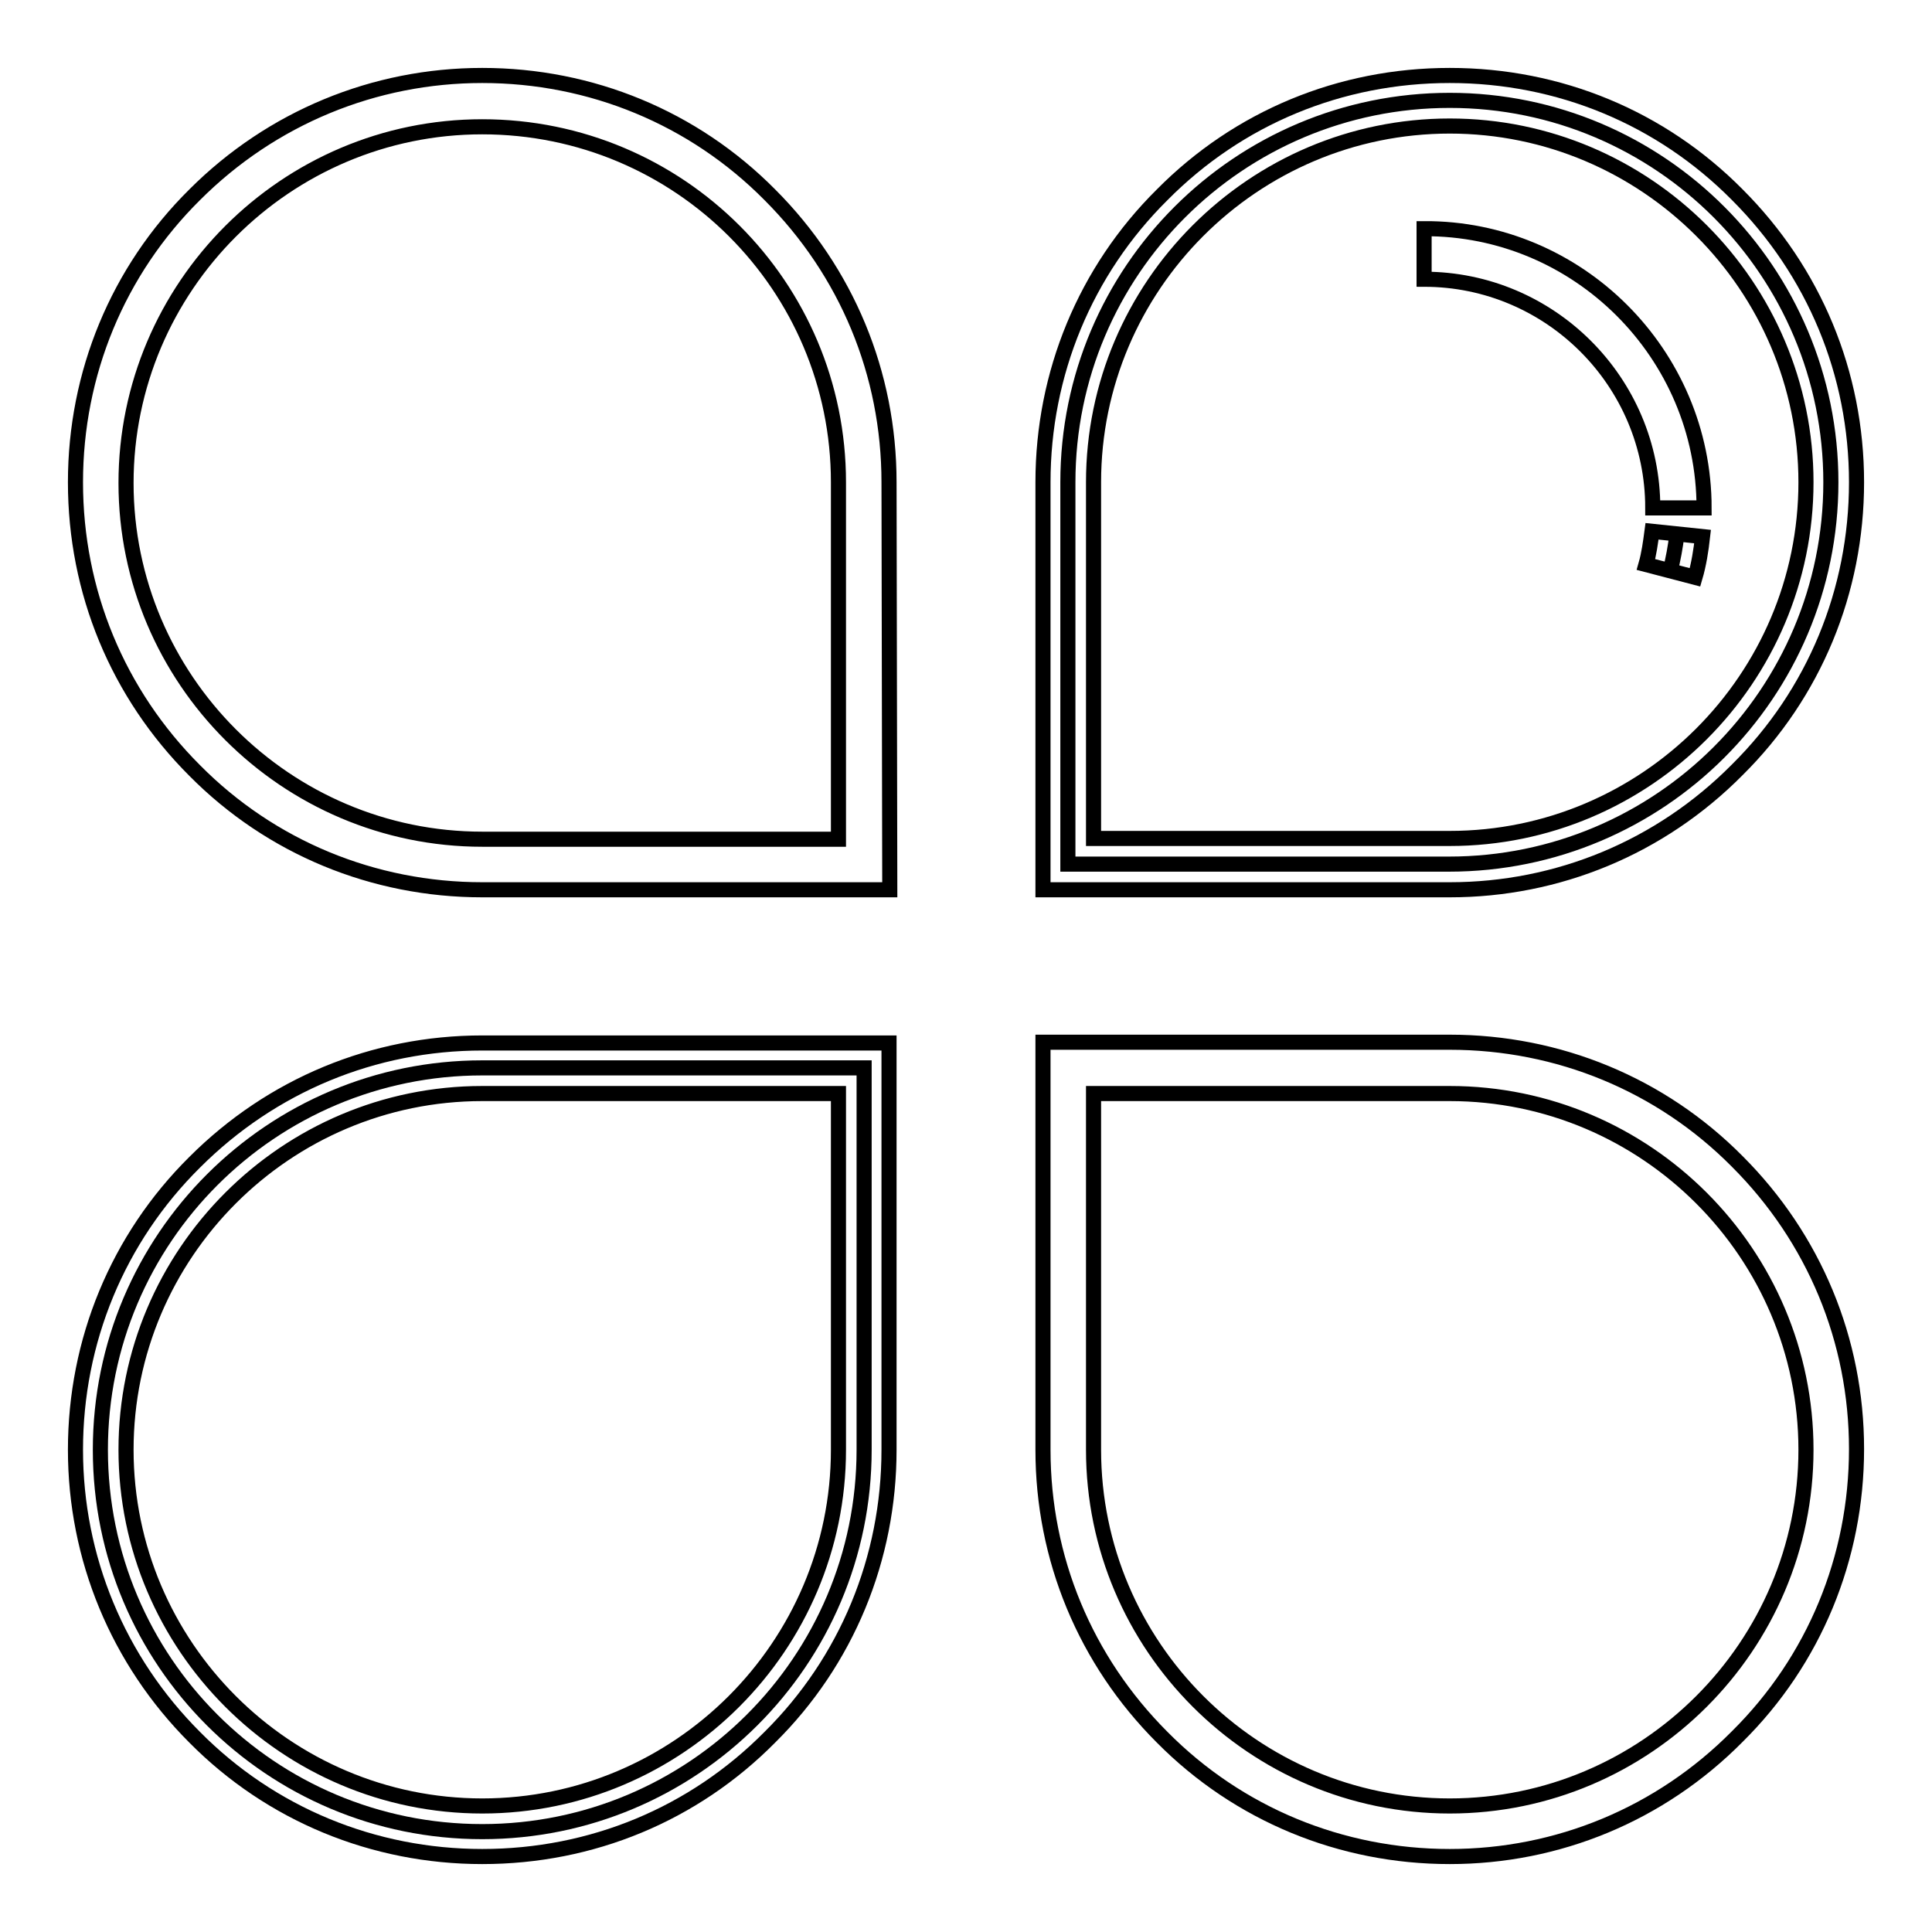 <?xml version="1.0" encoding="utf-8"?>
<!-- Svg Vector Icons : http://www.onlinewebfonts.com/icon -->
<!DOCTYPE svg PUBLIC "-//W3C//DTD SVG 1.1//EN" "http://www.w3.org/Graphics/SVG/1.1/DTD/svg11.dtd">
<svg version="1.1" xmlns="http://www.w3.org/2000/svg" xmlns:xlink="http://www.w3.org/1999/xlink" x="0px" y="0px" viewBox="0 0 256 256" enable-background="new 0 0 256 256" xml:space="preserve">
<g> <path stroke-width="2" fill-opacity="0" stroke="#000000"  d="M117.9,117.9H63.9c-14.4,0-28-5.6-38.1-15.8C15.6,91.9,10,78.4,10,63.9c0-14.4,5.6-28,15.8-38.1 C36,15.6,49.6,10,63.9,10c14.4,0,28,5.6,38.1,15.8c10.2,10.2,15.8,23.7,15.8,38.1L117.9,117.9L117.9,117.9z M63.9,16.8 c-26,0-47.2,21.2-47.2,47.2s21.2,47.2,47.2,47.2h47.2V63.9C111.1,37.9,90,16.8,63.9,16.8z M141.5,114.5H192 c27.9,0,50.6-22.6,50.6-50.6c0-27.9-22.6-50.6-50.5-50.6c-27.9,0-50.6,22.6-50.6,50.6L141.5,114.5L141.5,114.5z"/> <path stroke-width="2" fill-opacity="0" stroke="#000000"  d="M192.1,117.9h-53.9V63.9c0-14.4,5.6-28,15.8-38.1C164.1,15.6,177.6,10,192.1,10s28,5.6,38.1,15.8 C240.4,36,246,49.5,246,63.9c0,14.4-5.6,28-15.8,38.1C220,112.3,206.4,117.9,192.1,117.9z M144.9,111.1h47.2 c26,0,47.2-21.2,47.2-47.2c0-26-21.2-47.2-47.2-47.2s-47.2,21.2-47.2,47.2V111.1z M114.5,141.5H63.9c-27.9,0-50.6,22.6-50.6,50.6 s22.6,50.6,50.6,50.6c27.9,0,50.6-22.6,50.6-50.6L114.5,141.5L114.5,141.5z"/> <path stroke-width="2" fill-opacity="0" stroke="#000000"  d="M63.9,246c-14.4,0-28-5.6-38.1-15.8C15.6,220,10,206.4,10,192.1c0-14.4,5.6-28,15.8-38.1 c10.2-10.2,23.7-15.8,38.1-15.8h53.9v53.9c0,14.4-5.6,28-15.8,38.1C91.9,240.4,78.4,246,63.9,246z M63.9,144.9 c-26,0-47.2,21.2-47.2,47.2s21.2,47.2,47.2,47.2c26,0,47.2-21.2,47.2-47.2v-47.2H63.9z M192.1,246c-14.4,0-28-5.6-38.1-15.8 c-10.2-10.2-15.8-23.7-15.8-38.1v-54h53.9c14.4,0,28,5.6,38.1,15.8c10.2,10.2,15.8,23.7,15.8,38.1c0,14.4-5.6,28-15.8,38.1 C220,240.4,206.4,246,192.1,246L192.1,246z M144.9,144.9v47.2c0,26,21.2,47.2,47.2,47.2s47.2-21.2,47.2-47.2s-21.2-47.2-47.2-47.2 H144.9L144.9,144.9z"/> <path stroke-width="2" fill-opacity="0" stroke="#000000"  d="M225.8,67.3H219c0-16.7-13.6-30.3-30.3-30.3v-6.7C209.1,30.2,225.8,46.9,225.8,67.3L225.8,67.3z"/> <path stroke-width="2" fill-opacity="0" stroke="#000000"  d="M222.2,70.8c-0.2,1.7-0.5,3.3-0.9,4.9"/> <path stroke-width="2" fill-opacity="0" stroke="#000000"  d="M224.6,76.5l-6.5-1.7c0.4-1.4,0.6-2.9,0.8-4.4l6.7,0.7C225.4,72.9,225.1,74.8,224.6,76.5L224.6,76.5z"/></g>
</svg>